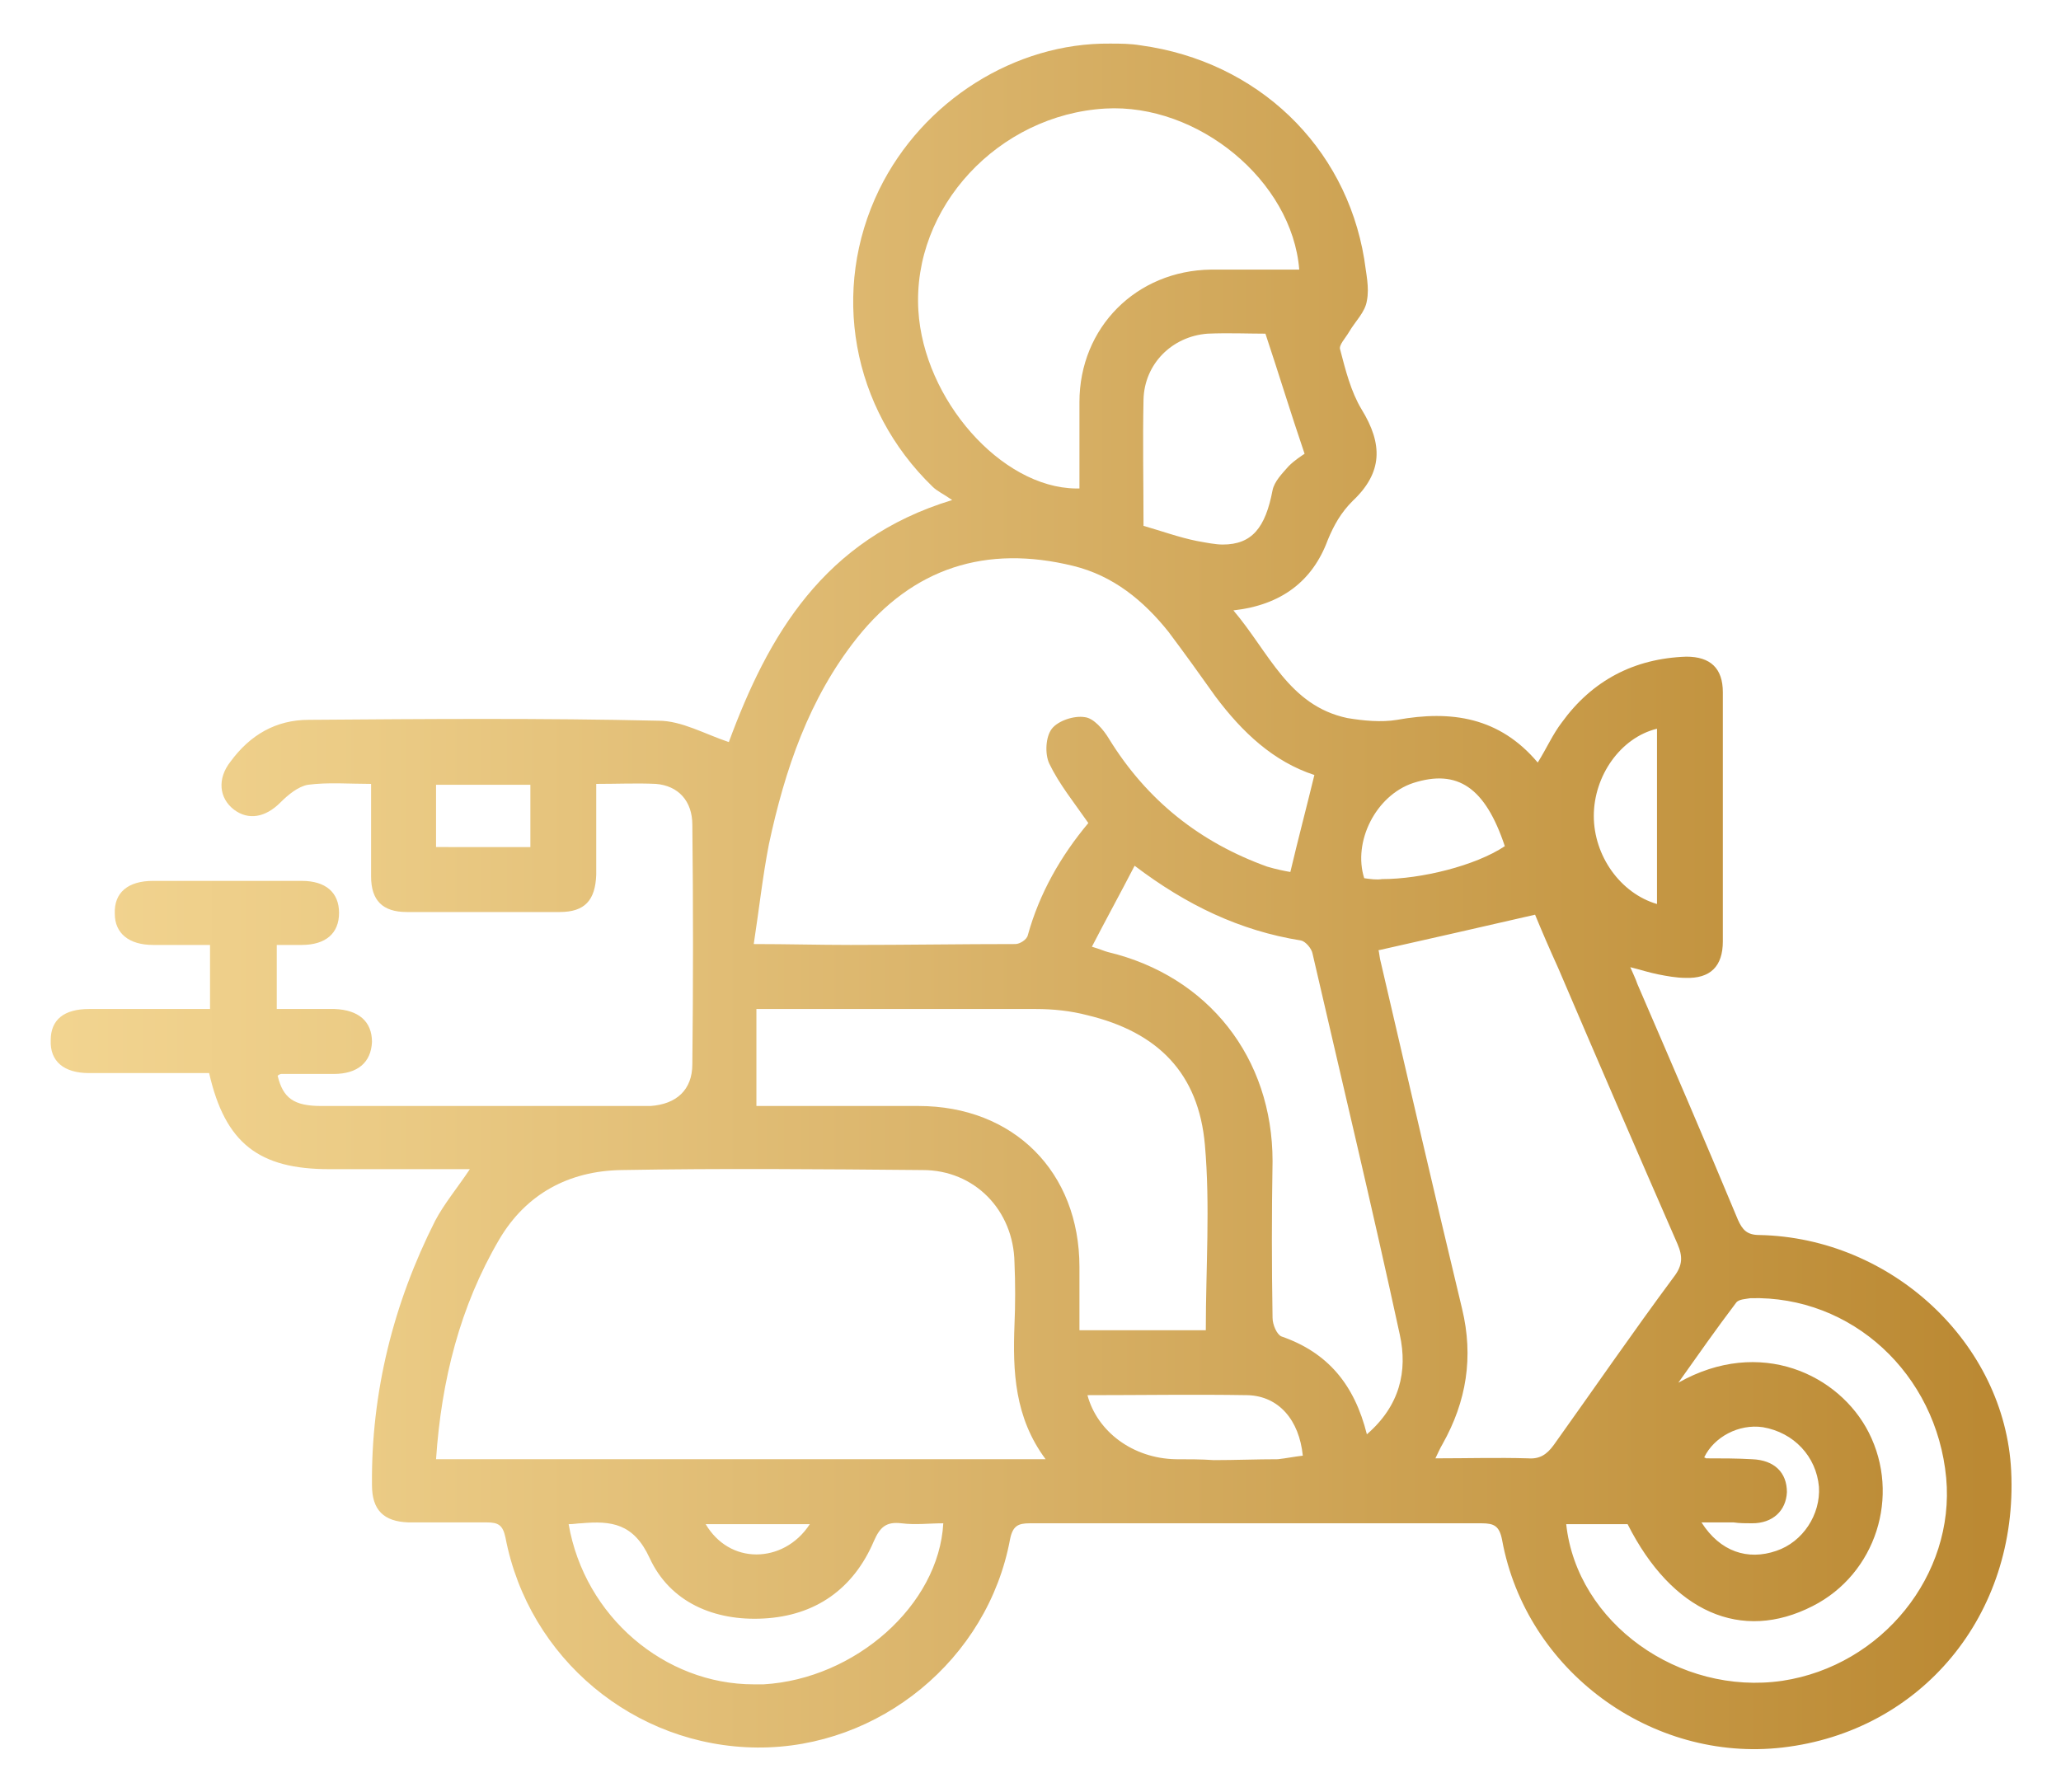 <?xml version="1.0" encoding="utf-8"?>
<!-- Generator: Adobe Illustrator 27.9.6, SVG Export Plug-In . SVG Version: 9.03 Build 54986)  -->
<svg version="1.1" id="Layer_1" xmlns="http://www.w3.org/2000/svg" xmlns:xlink="http://www.w3.org/1999/xlink" x="0px" y="0px"
	 viewBox="0 0 23.16 20.14" style="enable-background:new 0 0 23.16 20.14;" xml:space="preserve">
<style type="text/css">
	
		.st0{clip-path:url(#SVGID_00000076567670431749538800000013005520780060977029_);fill:url(#SVGID_00000018201627826966636760000013140867208858495898_);}
</style>
<g>
	<defs>
		<path id="SVGID_1_" d="M7.93,17.13H9.1c-0.15,0.23-0.38,0.34-0.6,0.34C8.27,17.47,8.06,17.35,7.93,17.13 M6.39,17.13
			c0.06,0,0.1-0.01,0.14-0.01c0.34-0.03,0.59,0,0.77,0.39c0.23,0.5,0.73,0.71,1.28,0.68c0.58-0.03,1.01-0.33,1.24-0.87
			c0.07-0.16,0.14-0.22,0.31-0.2c0.16,0.02,0.31,0,0.47,0c-0.05,0.92-0.99,1.75-2.02,1.81c-0.04,0-0.07,0-0.11,0
			C7.47,18.93,6.57,18.17,6.39,17.13 M19.69,17.12c0.23,0,0.38-0.14,0.39-0.35c0-0.22-0.14-0.36-0.39-0.37
			c-0.17-0.01-0.35-0.01-0.52-0.01c0,0-0.01-0.01-0.02-0.01c0.11-0.23,0.39-0.38,0.66-0.34c0.35,0.06,0.6,0.33,0.63,0.67
			c0.02,0.31-0.18,0.62-0.48,0.72c-0.32,0.11-0.63,0.01-0.84-0.32c0.13,0,0.25,0,0.36,0C19.55,17.12,19.62,17.12,19.69,17.12
			 M13.21,16.4c-0.48-0.01-0.88-0.31-0.99-0.72c0.6,0,1.2-0.01,1.8,0c0.35,0.01,0.58,0.28,0.62,0.68c-0.09,0.01-0.19,0.03-0.28,0.04
			c-0.24,0-0.48,0.01-0.72,0.01C13.5,16.4,13.35,16.4,13.21,16.4 M19.51,14.64c0.03-0.04,0.11-0.04,0.16-0.05
			c1.14-0.03,2.09,0.85,2.2,2.02c0.1,1.09-0.72,2.11-1.84,2.28c-1.16,0.17-2.31-0.65-2.43-1.76h0.69c0.5,0.99,1.28,1.33,2.08,0.92
			c0.71-0.36,0.99-1.24,0.63-1.95c-0.33-0.65-1.22-1.08-2.14-0.56C19.08,15.23,19.29,14.93,19.51,14.64 M5.61,13.93
			c0.3-0.51,0.78-0.77,1.37-0.78c1.13-0.02,2.26-0.01,3.39,0c0.58,0,1.02,0.45,1.03,1.04c0.01,0.23,0.01,0.47,0,0.7
			c-0.02,0.52,0,1.04,0.35,1.51H4.9C4.96,15.51,5.17,14.68,5.61,13.93 M8.49,11.34h0.44c0.9,0,1.81,0,2.71,0
			c0.19,0,0.39,0.02,0.58,0.07c0.79,0.19,1.25,0.65,1.32,1.46c0.06,0.68,0.01,1.38,0.01,2.08h-1.42c0-0.23,0-0.47,0-0.71
			c0-1.07-0.74-1.81-1.81-1.81c-0.62,0-1.23,0-1.82,0V11.34z M16.21,16.23c0.27-0.48,0.35-0.98,0.22-1.52
			c-0.31-1.29-0.61-2.59-0.91-3.88c-0.02-0.07-0.02-0.13-0.03-0.15c0.58-0.13,1.15-0.26,1.76-0.4c0.07,0.17,0.16,0.38,0.26,0.6
			c0.44,1.03,0.89,2.07,1.34,3.1c0.06,0.14,0.06,0.24-0.04,0.37c-0.46,0.62-0.9,1.26-1.35,1.89c-0.08,0.11-0.16,0.16-0.29,0.15
			c-0.34-0.01-0.68,0-1.04,0C16.16,16.33,16.18,16.28,16.21,16.23 M14.4,15.02c-0.05-0.02-0.1-0.13-0.1-0.21
			c-0.01-0.59-0.01-1.17,0-1.76c0-1.16-0.72-2.08-1.85-2.35c-0.04-0.01-0.08-0.03-0.18-0.06c0.16-0.31,0.32-0.6,0.48-0.91
			c0.58,0.44,1.18,0.73,1.87,0.84c0.05,0.01,0.12,0.09,0.13,0.15c0.33,1.43,0.67,2.85,0.98,4.28c0.09,0.41,0,0.8-0.37,1.12
			C15.22,15.56,14.92,15.2,14.4,15.02 M4.9,8.82h1.06v0.7H4.9V8.82z M15.33,9.87c-0.13-0.41,0.13-0.93,0.55-1.07
			c0.5-0.16,0.81,0.05,1.03,0.71c-0.33,0.22-0.94,0.37-1.38,0.37C15.47,9.89,15.4,9.88,15.33,9.87 M17.91,9.17
			c0-0.45,0.3-0.88,0.71-0.98v1.97C18.21,10.04,17.91,9.62,17.91,9.17 M8.47,10.61c0.06-0.39,0.1-0.76,0.17-1.12
			c0.18-0.84,0.45-1.64,0.99-2.32c0.63-0.79,1.45-1.05,2.43-0.81c0.45,0.11,0.79,0.39,1.07,0.74c0.18,0.24,0.36,0.49,0.53,0.73
			c0.3,0.4,0.65,0.73,1.11,0.88c-0.09,0.37-0.18,0.71-0.27,1.09c-0.06-0.01-0.16-0.03-0.26-0.06C13.49,9.47,12.89,9,12.46,8.3
			c-0.06-0.1-0.17-0.23-0.27-0.24c-0.12-0.02-0.3,0.04-0.37,0.13c-0.07,0.09-0.08,0.28-0.03,0.39c0.11,0.23,0.28,0.44,0.44,0.67
			c-0.31,0.37-0.55,0.79-0.68,1.26c-0.01,0.05-0.09,0.1-0.14,0.1c-0.61,0-1.22,0.01-1.85,0.01C9.21,10.62,8.84,10.61,8.47,10.61
			 M13.45,6.08c-0.2-0.04-0.39-0.11-0.6-0.17c0-0.49-0.01-0.95,0-1.42c0.01-0.4,0.32-0.71,0.72-0.74c0.23-0.01,0.46,0,0.65,0
			c0.15,0.45,0.28,0.88,0.44,1.35c-0.03,0.02-0.11,0.07-0.18,0.14c-0.07,0.08-0.16,0.17-0.18,0.27c-0.08,0.42-0.23,0.61-0.56,0.61
			C13.66,6.12,13.56,6.1,13.45,6.08 M10.32,3.49c-0.07-1.16,0.9-2.2,2.1-2.27c1.04-0.06,2.1,0.81,2.18,1.81c-0.33,0-0.66,0-0.99,0
			c-0.84,0.01-1.48,0.65-1.48,1.49c0,0.32,0,0.65,0,0.97c-0.01,0-0.03,0-0.04,0C11.25,5.48,10.38,4.49,10.32,3.49 M9.88,2.13
			c-0.55,1.13-0.31,2.46,0.6,3.34c0.05,0.05,0.12,0.08,0.22,0.15C9.25,6.06,8.63,7.15,8.19,8.34C7.92,8.25,7.66,8.1,7.4,8.1
			C6.09,8.07,4.78,8.08,3.47,8.09c-0.37,0-0.66,0.17-0.88,0.47C2.44,8.75,2.46,8.97,2.63,9.1c0.16,0.12,0.35,0.09,0.52-0.08
			c0.09-0.09,0.2-0.18,0.31-0.2c0.23-0.03,0.46-0.01,0.71-0.01c0,0.36,0,0.7,0,1.04c0,0.27,0.13,0.4,0.4,0.4c0.57,0,1.14,0,1.72,0
			c0.28,0,0.4-0.13,0.41-0.42c0-0.33,0-0.67,0-1.02c0.24,0,0.46-0.01,0.67,0c0.25,0.02,0.41,0.19,0.41,0.46
			c0.01,0.9,0.01,1.79,0,2.69c0,0.29-0.18,0.45-0.47,0.47c-0.12,0-0.24,0-0.36,0c-1.12,0-2.23,0-3.34,0c-0.31,0-0.43-0.09-0.49-0.34
			c0.01-0.01,0.03-0.02,0.04-0.02c0.2,0,0.39,0,0.59,0c0.27,0,0.42-0.13,0.43-0.36c0-0.23-0.15-0.36-0.42-0.37
			c-0.22,0-0.43,0-0.65,0v-0.72c0.1,0,0.19,0,0.28,0c0.27,0,0.42-0.13,0.42-0.36c0-0.23-0.15-0.36-0.42-0.36c-0.56,0-1.11,0-1.67,0
			c-0.28,0-0.44,0.13-0.43,0.37c0,0.22,0.16,0.35,0.43,0.35c0.22,0,0.43,0,0.64,0v0.72c-0.46,0-0.91,0-1.36,0
			c-0.28,0-0.43,0.12-0.43,0.35c-0.01,0.24,0.15,0.37,0.43,0.37c0.45,0,0.9,0,1.35,0c0.18,0.79,0.56,1.08,1.35,1.08h1.58
			c-0.14,0.21-0.29,0.39-0.39,0.58c-0.47,0.93-0.72,1.93-0.71,2.97c0,0.28,0.13,0.41,0.41,0.42c0.29,0,0.59,0,0.88,0
			c0.13,0,0.18,0.03,0.21,0.17c0.26,1.36,1.45,2.35,2.83,2.36c1.37,0.01,2.59-0.99,2.84-2.34c0.03-0.15,0.09-0.18,0.22-0.18
			c1.69,0,3.39,0,5.08,0c0.14,0,0.2,0.03,0.23,0.19c0.27,1.47,1.68,2.5,3.15,2.33c1.56-0.18,2.65-1.49,2.57-3.11
			c-0.07-1.43-1.34-2.62-2.83-2.65c-0.14,0-0.19-0.06-0.24-0.17c-0.37-0.89-0.75-1.77-1.13-2.65c-0.02-0.06-0.05-0.12-0.08-0.19
			c0.12,0.03,0.21,0.06,0.31,0.08c0.1,0.02,0.21,0.04,0.31,0.04c0.28,0.01,0.42-0.13,0.42-0.41c0-0.93,0-1.87,0-2.8
			c0-0.27-0.14-0.4-0.41-0.4c-0.59,0.02-1.06,0.27-1.4,0.74c-0.1,0.13-0.17,0.29-0.27,0.45c-0.43-0.51-0.97-0.59-1.58-0.48
			c-0.18,0.03-0.38,0.01-0.56-0.02c-0.66-0.14-0.88-0.74-1.28-1.21c0.54-0.06,0.89-0.33,1.06-0.79c0.07-0.17,0.15-0.31,0.28-0.44
			c0.34-0.32,0.34-0.64,0.1-1.03c-0.12-0.2-0.18-0.44-0.24-0.67c-0.02-0.05,0.06-0.13,0.1-0.2c0.07-0.12,0.18-0.22,0.2-0.35
			c0.03-0.15-0.01-0.31-0.03-0.47c-0.21-1.27-1.2-2.22-2.51-2.4c-0.12-0.02-0.23-0.02-0.35-0.02C11.41,0.48,10.37,1.13,9.88,2.13"/>
	</defs>
	<clipPath id="SVGID_00000036241005618290372540000013761794085087072922_">
		<use xlink:href="#SVGID_1_"  style="overflow:visible;"/>
	</clipPath>
	
		<linearGradient id="SVGID_00000060725151442596632130000003699335775805223059_" gradientUnits="userSpaceOnUse" x1="370.854" y1="331.955" x2="371.854" y2="331.955" gradientTransform="matrix(22.05 0 0 -22.05 -8176.832 7329.8)">
		<stop  offset="0" style="stop-color:#F2D490"/>
		<stop  offset="0.162" style="stop-color:#EBCB85"/>
		<stop  offset="0.449" style="stop-color:#DBB56C"/>
		<stop  offset="0.823" style="stop-color:#C59744"/>
		<stop  offset="1" style="stop-color:#BB8933"/>
	</linearGradient>
	
		<rect x="0.55" y="0.48" style="clip-path:url(#SVGID_00000036241005618290372540000013761794085087072922_);fill:url(#SVGID_00000060725151442596632130000003699335775805223059_);" width="22.13" height="19.33"/>
</g>
</svg>

